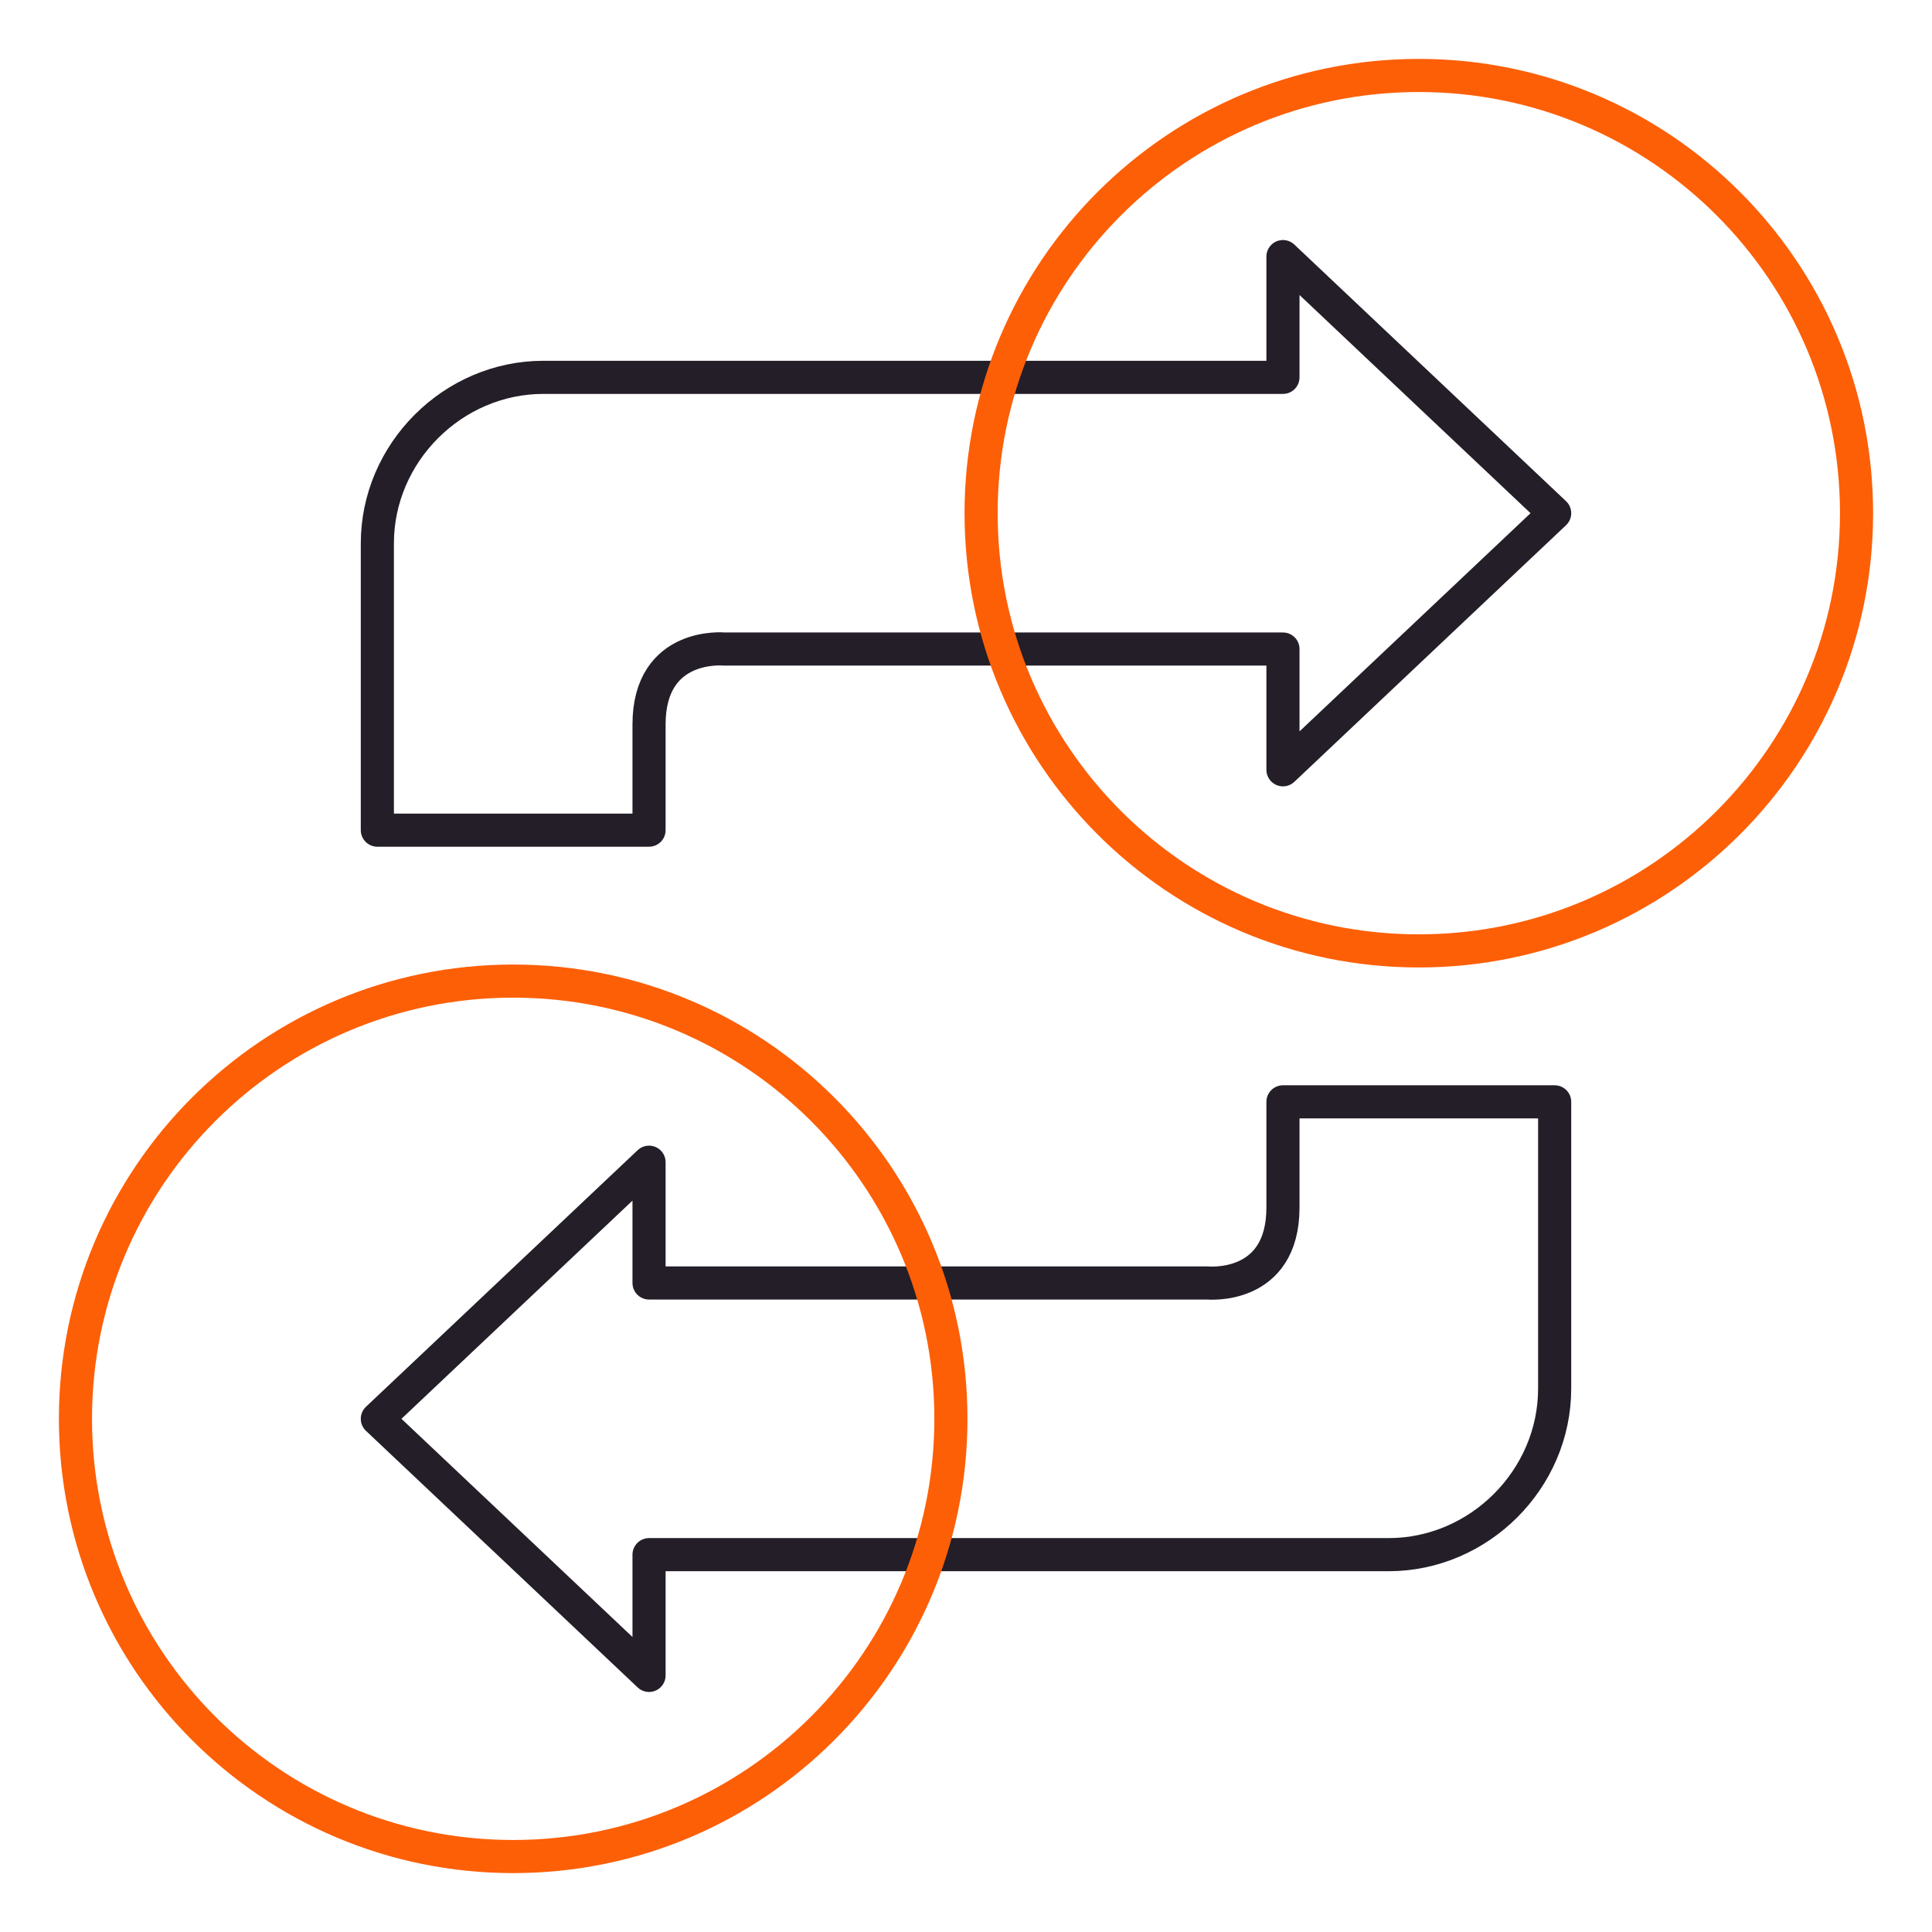 <svg width="70" height="70" viewBox="0 0 70 70" fill="none" xmlns="http://www.w3.org/2000/svg">
<path fill-rule="evenodd" clip-rule="evenodd" d="M46.484 27.891V23.516H26.25C26.25 23.516 23.516 23.242 23.516 26.25V30.078H13.672V19.688C13.672 16.406 16.406 13.672 19.688 13.672H46.484V9.297L56.328 18.594L46.484 27.891Z" stroke="#231E28" stroke-width="1.2" stroke-linejoin="round"/>
<path fill-rule="evenodd" clip-rule="evenodd" d="M23.516 42.109V46.484H43.75C43.75 46.484 46.484 46.758 46.484 43.75V39.922H56.328V50.312C56.328 53.594 53.594 56.328 50.312 56.328H23.516V60.703L13.672 51.406L23.516 42.109Z" stroke="#231E28" stroke-width="1.2" stroke-linejoin="round"/>
<path fill-rule="evenodd" clip-rule="evenodd" d="M35.547 18.594C35.547 27.353 42.647 34.453 51.406 34.453C60.165 34.453 67.266 27.353 67.266 18.594C67.266 9.835 60.165 2.734 51.406 2.734C42.647 2.734 35.547 9.835 35.547 18.594Z" stroke="#FD5F07" stroke-width="1.2" stroke-linejoin="round"/>
<path fill-rule="evenodd" clip-rule="evenodd" d="M34.453 51.406C34.453 42.647 27.352 35.547 18.594 35.547C9.835 35.547 2.734 42.647 2.734 51.406C2.734 60.165 9.835 67.266 18.594 67.266C27.352 67.266 34.453 60.165 34.453 51.406Z" stroke="#FD5F07" stroke-width="1.2" stroke-linejoin="round"/>
</svg>
